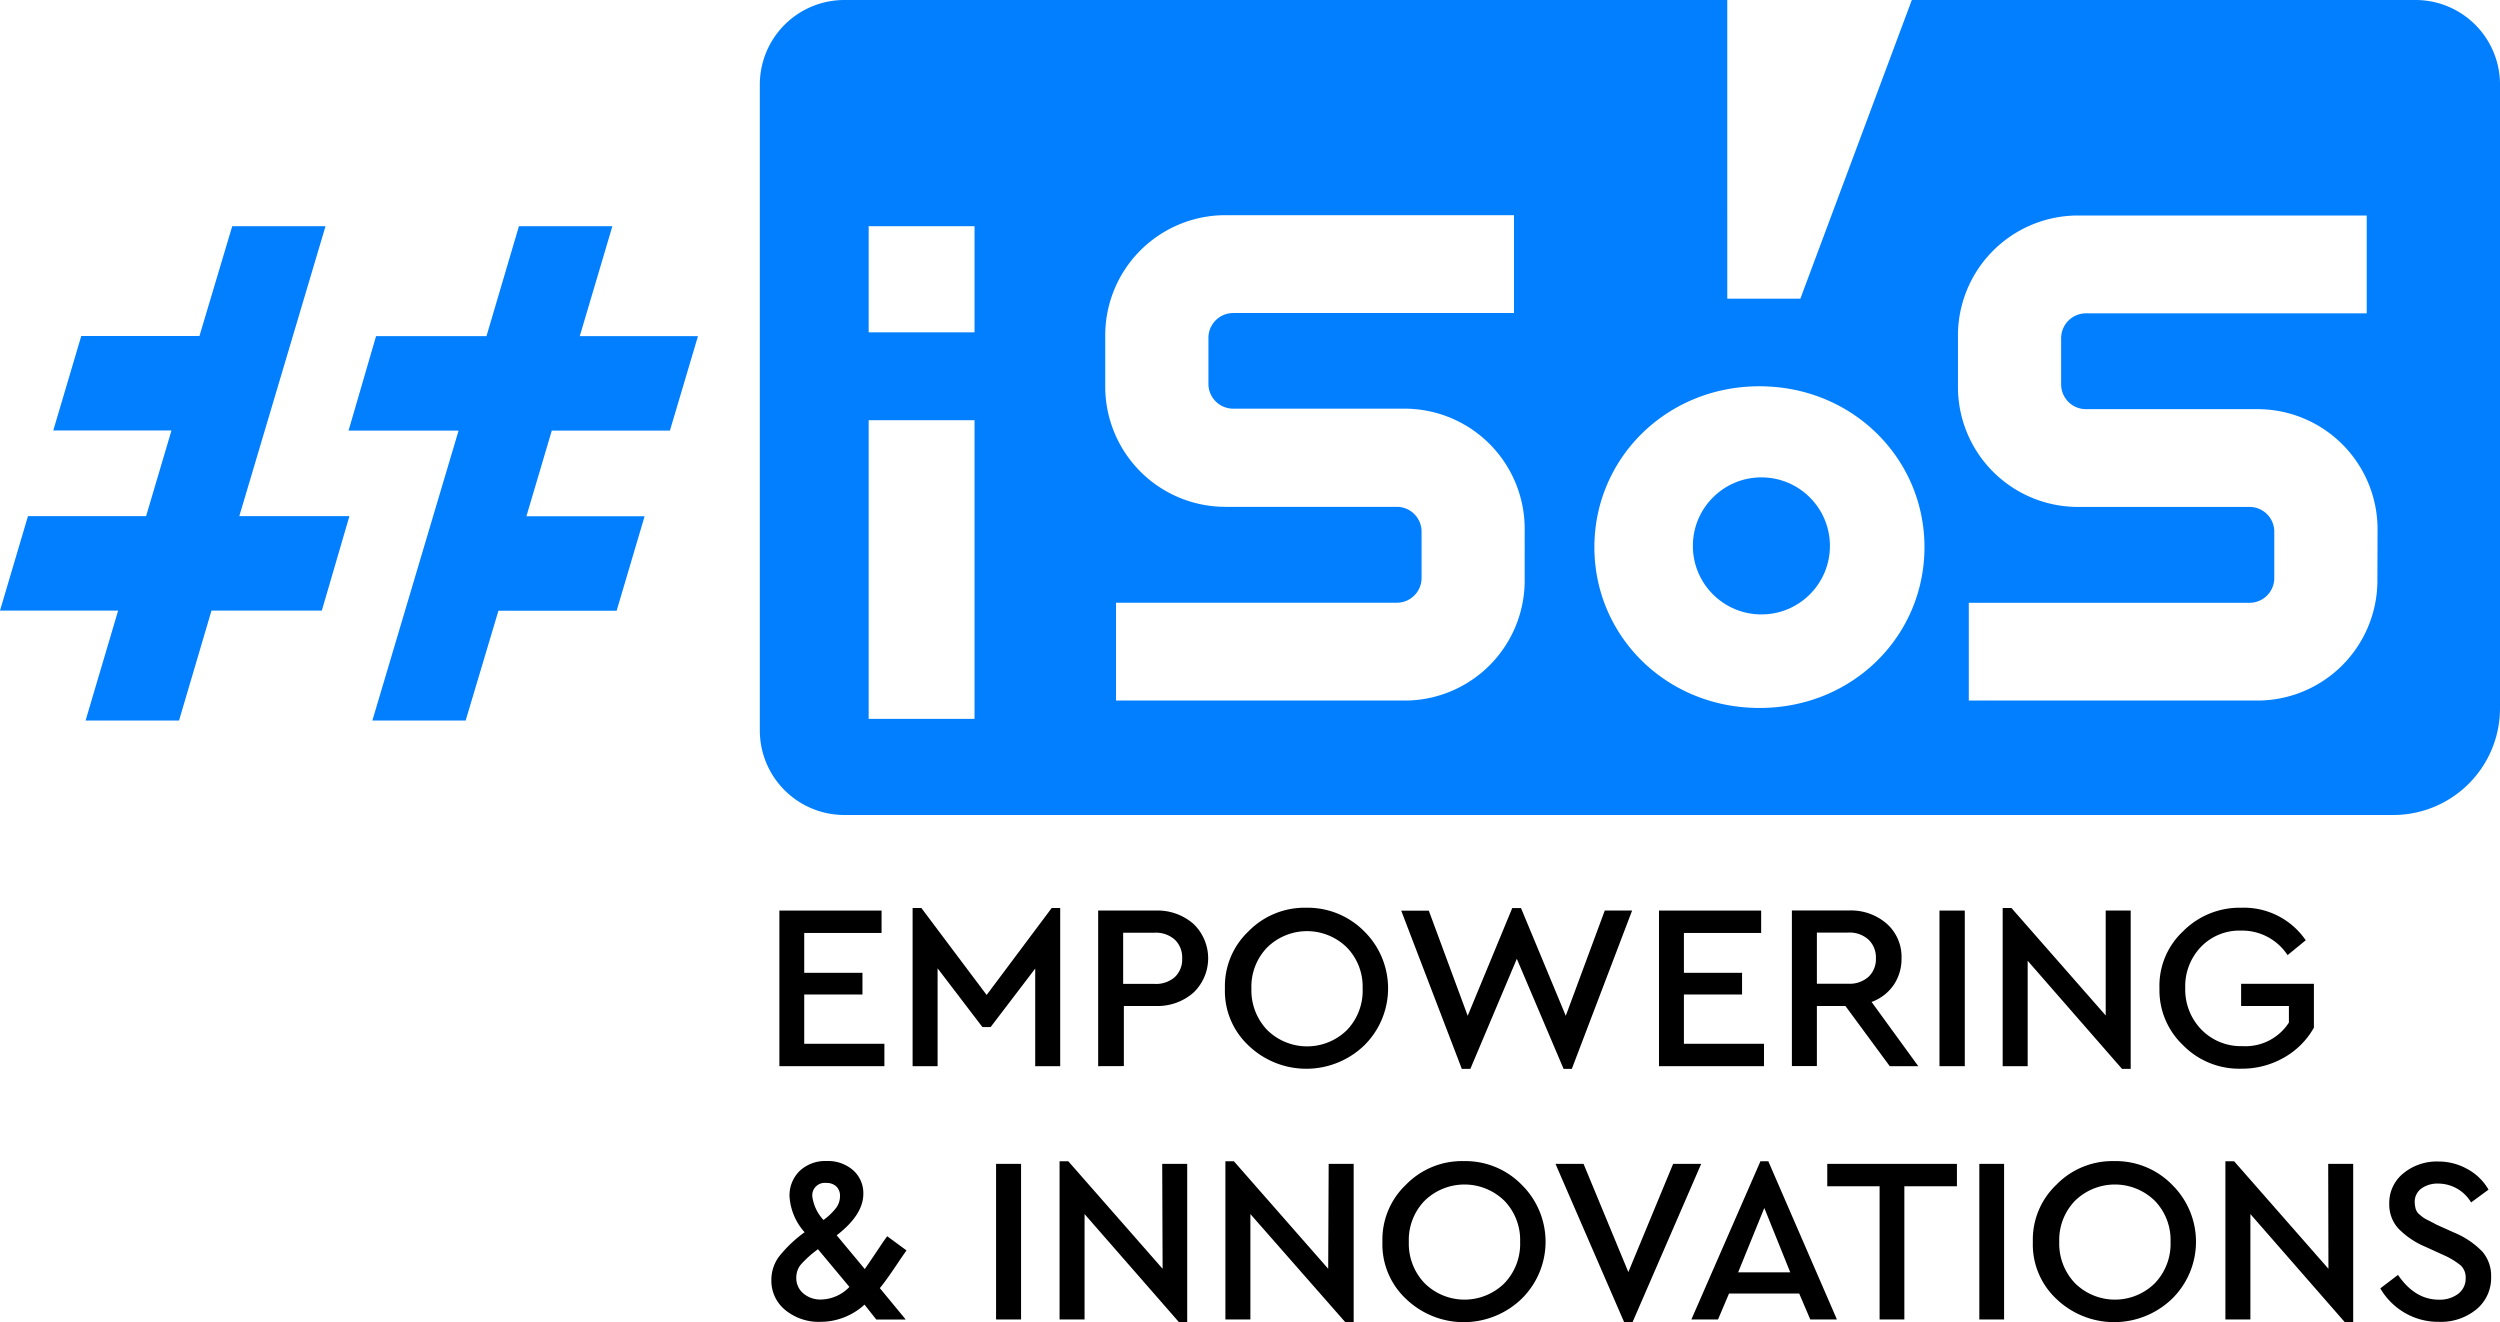 <svg xmlns="http://www.w3.org/2000/svg" viewBox="0 0 318.1 168.22"><defs><style>.cls-1{fill:#027fff;}</style></defs><g id="&#x428;&#x430;&#x440;_2" data-name="&#x428;&#x430;&#x440; 2"><g id="&#x428;&#x430;&#x440;_1-2" data-name="&#x428;&#x430;&#x440; 1"><circle class="cls-1" cx="224.12" cy="69.46" r="8.72"></circle><path class="cls-1" d="M307.35,0H243.26L229.08,38h-9.3V0H107.44A10.76,10.76,0,0,0,96.68,10.76V92.94a10.76,10.76,0,0,0,10.76,10.76H304.51A13.58,13.58,0,0,0,318.1,90.11V10.76A10.75,10.75,0,0,0,307.35,0ZM124,91.47H110.53v-38H124Zm0-49.18H110.53V28.78H124Zm70,31.46a15.28,15.28,0,0,1-15.17,15.39H142V76.69h35.75a3.15,3.15,0,0,0,3.13-3.18V67.66a3.15,3.15,0,0,0-3.13-3.17H155.81a15.3,15.3,0,0,1-15.18-15.4V42.77a15.29,15.29,0,0,1,15.18-15.39h36.83V39.83H156.89A3.16,3.16,0,0,0,153.76,43v5.85A3.16,3.16,0,0,0,156.89,52h22A15.29,15.29,0,0,1,194,67.43Zm29.87,16.33c-11.86,0-21-9.16-21-20.46s9.17-20.47,21-20.47,21,9.17,21,20.47S235.75,90.08,223.89,90.08Zm78.63-16.32a15.29,15.29,0,0,1-15.18,15.38H250.51V76.7h35.74a3.15,3.15,0,0,0,3.13-3.17V67.68a3.15,3.15,0,0,0-3.13-3.18H264.3a15.27,15.27,0,0,1-15.17-15.38V42.81A15.28,15.28,0,0,1,264.3,27.42h36.84V39.87H265.4a3.16,3.16,0,0,0-3.14,3.18v5.84a3.15,3.15,0,0,0,3.13,3.17h21.95a15.29,15.29,0,0,1,15.18,15.38Z"></path><polygon class="cls-1" points="40.95 77.69 26.91 77.69 22.78 91.68 10.89 91.68 15.03 77.69 0 77.69 3.56 65.67 18.59 65.67 21.82 54.77 6.78 54.77 10.34 42.75 25.38 42.75 29.55 28.78 41.42 28.78 30.45 65.67 44.46 65.67 40.95 77.69"></polygon><polygon class="cls-1" points="85.24 54.79 70.21 54.79 66.98 65.69 82.02 65.69 78.46 77.71 63.42 77.71 59.25 91.68 47.38 91.68 58.35 54.79 44.35 54.79 47.85 42.77 61.9 42.77 66.03 28.78 77.92 28.78 73.77 42.77 88.81 42.77 85.24 54.79"></polygon><path d="M99.17,135.66v-19.8h13v2.85h-9.84v5.07h7.41v2.76h-7.41v6.27h10.2v2.85Z"></path><path d="M133.82,115.53h1.08v20.13h-3.18V123.24l-5.67,7.44H125l-5.7-7.47v12.45h-3.18V115.53h1.11l8.31,11.07Z"></path><path d="M139.73,135.66v-19.8H147a6.94,6.94,0,0,1,4.86,1.7,6.05,6.05,0,0,1,0,8.74A6.92,6.92,0,0,1,147,128h-4v7.65Zm3.18-10.47h4a3.63,3.63,0,0,0,2.58-.87,3.09,3.09,0,0,0,.93-2.37,3.13,3.13,0,0,0-.93-2.38,3.59,3.59,0,0,0-2.58-.89h-4Z"></path><path d="M155.86,125.76a9.61,9.61,0,0,1,3-7.26,10,10,0,0,1,7.35-3,10.13,10.13,0,0,1,7.37,3,10.19,10.19,0,0,1,0,14.52,10.62,10.62,0,0,1-14.73,0A9.49,9.49,0,0,1,155.86,125.76Zm17.52,0a7.13,7.13,0,0,0-2-5.2,7.23,7.23,0,0,0-10.15,0,7.16,7.16,0,0,0-2,5.22,7.29,7.29,0,0,0,2,5.27,7.23,7.23,0,0,0,10.17,0A7.23,7.23,0,0,0,173.38,125.73Z"></path><path d="M204.19,115.86h3.48L200,136h-1.05L193,122l-5.91,14H186l-7.71-20.13h3.51l4.95,13.38,5.67-13.71h1.11l5.7,13.71Z"></path><path d="M211.09,135.66v-19.8h13v2.85h-9.83v5.07h7.4v2.76h-7.4v6.27h10.19v2.85Z"></path><path d="M244.08,135.66h-3.63L234.81,128h-3.63v7.65H228v-19.8h7.23a6.94,6.94,0,0,1,4.86,1.7,5.63,5.63,0,0,1,1.86,4.36,5.91,5.91,0,0,1-1,3.42,5.83,5.83,0,0,1-2.81,2.16Zm-12.9-17v6.51h4a3.61,3.61,0,0,0,2.57-.88,3.08,3.08,0,0,0,.94-2.36,3.12,3.12,0,0,0-.94-2.37,3.58,3.58,0,0,0-2.57-.9Z"></path><path d="M246.78,135.66v-19.8H250v19.8Z"></path><path d="M267.93,115.86h3.18V136H270L258,122.25v13.41h-3.18V115.53h1.11l12,13.68Z"></path><path d="M274.77,125.76a9.48,9.48,0,0,1,3-7.26,10.13,10.13,0,0,1,7.43-3,9.52,9.52,0,0,1,8.18,4.14l-2.31,1.89a6.91,6.91,0,0,0-5.9-3.12,6.8,6.8,0,0,0-5.12,2.07,7.22,7.22,0,0,0-2,5.22,7.3,7.3,0,0,0,2.05,5.3,7,7,0,0,0,5.24,2.11,6.56,6.56,0,0,0,5.9-3V128h-6.08v-2.82h9.26v5.58a10,10,0,0,1-3.81,3.81,10.72,10.72,0,0,1-5.42,1.41,10,10,0,0,1-7.43-3A9.62,9.62,0,0,1,274.77,125.76Z"></path><path d="M115.34,159.1l-.87,1.26q-1.65,2.49-2.52,3.54l3.3,4H111.5L110,166a8.31,8.31,0,0,1-5.58,2.19,6.72,6.72,0,0,1-4.5-1.5,4.78,4.78,0,0,1-1.77-3.81,5,5,0,0,1,.93-2.94,16.33,16.33,0,0,1,3.3-3.15,7.51,7.51,0,0,1-1.92-4.53,4.35,4.35,0,0,1,1.31-3.29,4.75,4.75,0,0,1,3.43-1.24,4.83,4.83,0,0,1,3.35,1.17,3.88,3.88,0,0,1,1.3,3q0,2.67-3.39,5.28l3.57,4.29q.21-.27,1.86-2.73.57-.87,1-1.44Zm-7.26,4.65-4-4.8a13.25,13.25,0,0,0-2.22,2,2.63,2.63,0,0,0-.54,1.62,2.53,2.53,0,0,0,.89,2,3.33,3.33,0,0,0,2.29.78A5.14,5.14,0,0,0,108.08,163.75Zm-4.71-11.43a5.46,5.46,0,0,0,1.41,2.91,7.8,7.8,0,0,0,1.64-1.58,2.49,2.49,0,0,0,.46-1.45,1.63,1.63,0,0,0-.46-1.23,1.77,1.77,0,0,0-1.28-.45A1.58,1.58,0,0,0,103.37,152.32Z"></path><path d="M126.74,167.89v-19.8h3.18v19.8Z"></path><path d="M147.88,148.09h3.18v20.13H150l-12-13.74v13.41h-3.18V147.76h1.11l12,13.68Z"></path><path d="M169.06,148.09h3.18v20.13h-1.08L159.1,154.48v13.41h-3.18V147.76H157l12,13.68Z"></path><path d="M175.9,158a9.61,9.61,0,0,1,3-7.26,9.92,9.92,0,0,1,7.35-3,10,10,0,0,1,7.36,3,10.17,10.17,0,0,1,0,14.52,10.6,10.6,0,0,1-14.72,0A9.49,9.49,0,0,1,175.9,158Zm17.52,0a7.16,7.16,0,0,0-2-5.21,7.26,7.26,0,0,0-10.16,0,7.16,7.16,0,0,0-2,5.22,7.27,7.27,0,0,0,2,5.26,7.22,7.22,0,0,0,10.17,0A7.23,7.23,0,0,0,193.42,158Z"></path><path d="M212.89,148.09h3.57l-8.73,20.13h-1.08l-8.73-20.13h3.57l5.7,13.77Z"></path><path d="M230.34,167.89l-1.41-3.3H220l-1.4,3.3h-3.39L224,147.76H225l8.73,20.13Zm-2.55-6-3.3-8.19-3.33,8.19Z"></path><path d="M239.16,167.89V150.94H232.5v-2.85H249v2.85h-6.69v16.95Z"></path><path d="M251.85,167.89v-19.8H255v19.8Z"></path><path d="M258.66,158a9.61,9.61,0,0,1,3-7.26,9.92,9.92,0,0,1,7.35-3,10,10,0,0,1,7.36,3,10.17,10.17,0,0,1,0,14.52,10.62,10.62,0,0,1-14.73,0A9.48,9.48,0,0,1,258.66,158Zm17.52,0a7.16,7.16,0,0,0-2-5.21,7.26,7.26,0,0,0-10.16,0,7.16,7.16,0,0,0-2,5.22,7.27,7.27,0,0,0,2,5.26,7.22,7.22,0,0,0,10.17,0A7.23,7.23,0,0,0,276.18,158Z"></path><path d="M296.24,148.09h3.18v20.13h-1.08l-12-13.74v13.41h-3.18V147.76h1.11l12,13.68Z"></path><path d="M302.87,163.93l2.25-1.71q2.16,3.15,5.19,3.15a3.88,3.88,0,0,0,2.48-.75,2.43,2.43,0,0,0,.94-2,2.09,2.09,0,0,0-.63-1.61,9.64,9.64,0,0,0-2.28-1.36l-2.19-1a10.46,10.46,0,0,1-3.46-2.33,4.53,4.53,0,0,1-1.16-3.16,4.81,4.81,0,0,1,1.8-3.87,6.7,6.7,0,0,1,4.44-1.5,7.52,7.52,0,0,1,3.77,1,6.84,6.84,0,0,1,2.62,2.58L314.42,153a4.86,4.86,0,0,0-4.17-2.4,3.5,3.5,0,0,0-2.16.63,2.08,2.08,0,0,0-.84,1.77,3.77,3.77,0,0,0,.14.88,1.61,1.61,0,0,0,.55.72,4.34,4.34,0,0,0,.63.47l1.17.6.27.15,2.22,1a10.69,10.69,0,0,1,3.62,2.43,4.71,4.71,0,0,1,1.12,3.21,5.17,5.17,0,0,1-1.87,4.14,7.11,7.11,0,0,1-4.76,1.59,8.46,8.46,0,0,1-4.35-1.14A8.57,8.57,0,0,1,302.87,163.93Z"></path></g></g></svg>